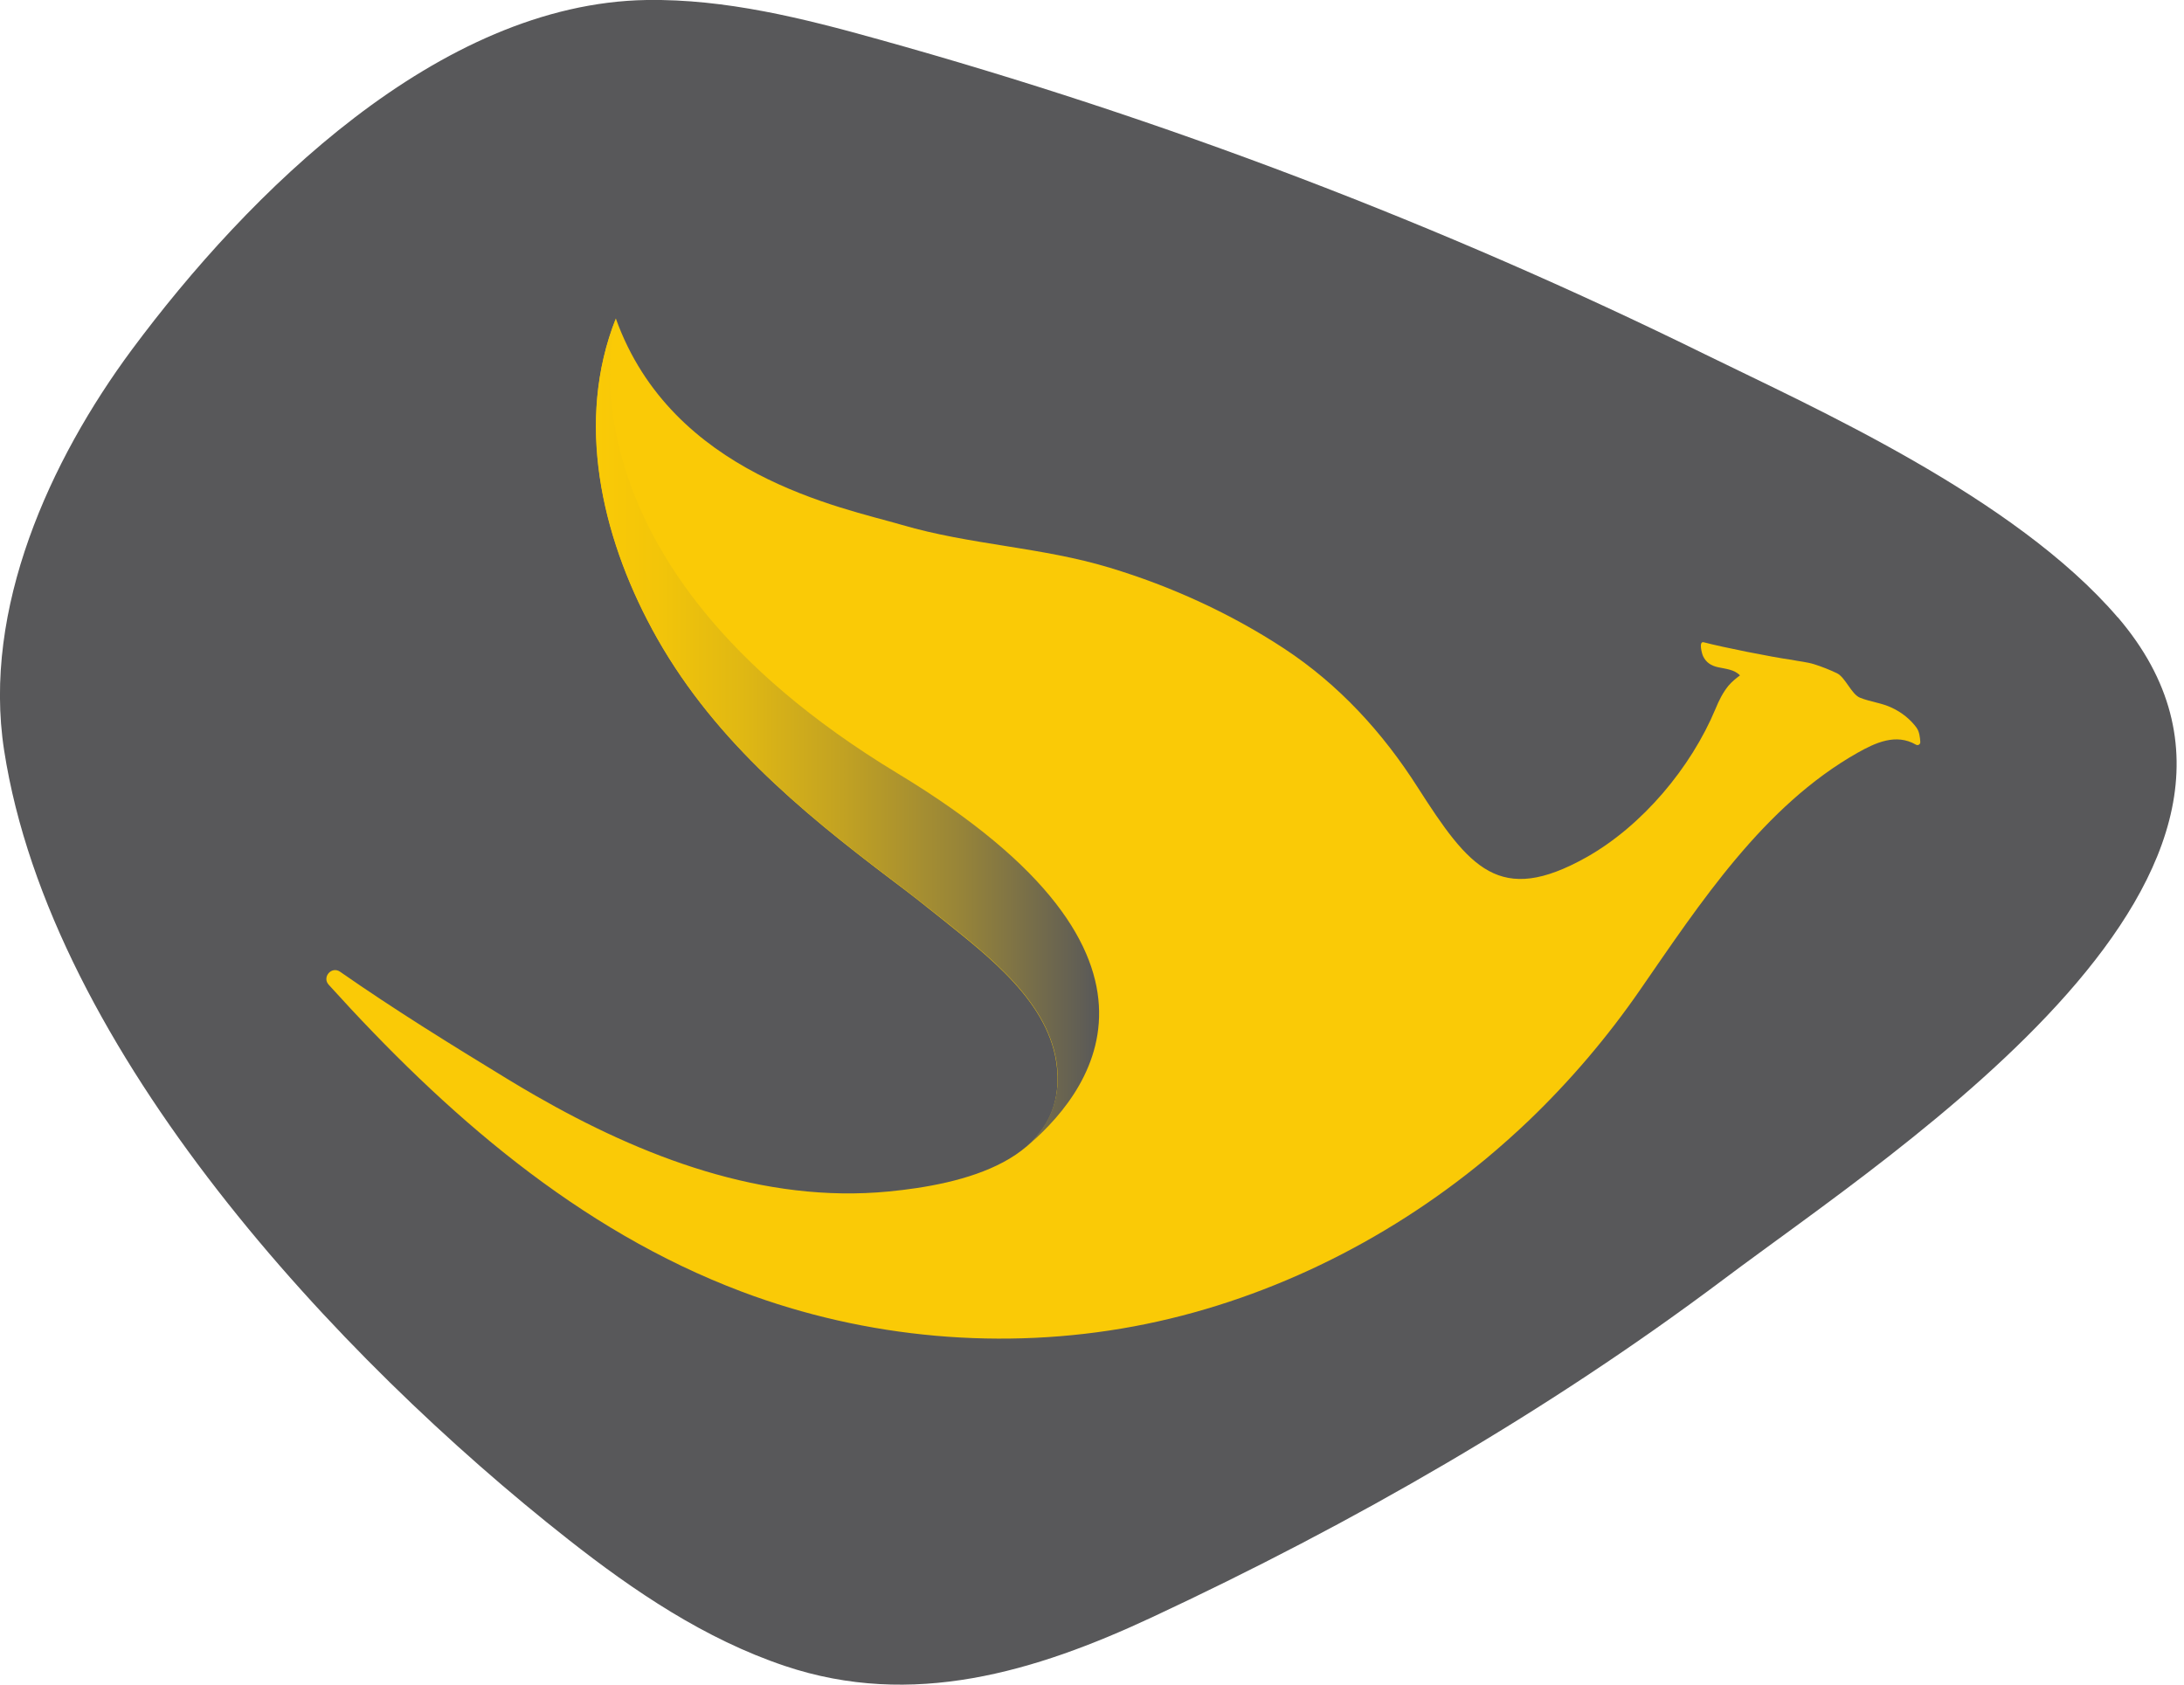 <svg width="35" height="27" viewBox="0 0 35 27" fill="none" xmlns="http://www.w3.org/2000/svg">
<g id="Layer_1" clip-path="url(#clip0_727_57134)">
<path id="Vector" d="M33.938 9.895C32.287 7.967 29.053 6.528 27.333 5.683C23.085 3.593 18.642 1.9 14.081 0.631C12.865 0.291 11.624 -0.019 10.364 -0C7.03 0.053 3.972 3.1 2.112 5.606C0.801 7.376 -0.285 9.756 0.066 12.026C0.814 16.857 5.423 21.776 9.104 24.671C10.162 25.504 11.299 26.271 12.576 26.7C14.619 27.387 16.584 26.798 18.463 25.92C21.683 24.416 24.785 22.635 27.629 20.499C30.423 18.399 37.402 13.937 33.938 9.892" fill="#58585A"/>
<path id="Vector_2" d="M30.717 11.667C30.615 11.527 30.474 11.416 30.319 11.344C30.156 11.265 29.975 11.25 29.807 11.182C29.671 11.127 29.573 10.857 29.44 10.791C29.321 10.734 29.197 10.685 29.07 10.645C28.951 10.609 28.832 10.6 28.711 10.575C28.409 10.534 27.601 10.373 27.304 10.294C27.217 10.271 27.276 10.483 27.293 10.517C27.342 10.619 27.423 10.67 27.533 10.694C27.657 10.721 27.795 10.73 27.884 10.825C27.82 10.872 27.75 10.93 27.699 10.991C27.61 11.1 27.546 11.229 27.493 11.359C27.1 12.302 26.318 13.237 25.421 13.741C24.029 14.521 23.549 13.915 22.718 12.617C22.161 11.743 21.46 10.974 20.578 10.394C19.723 9.833 18.765 9.395 17.787 9.1C16.697 8.768 15.547 8.734 14.455 8.413C13.488 8.131 10.768 7.616 9.869 5.104C9.219 6.745 9.635 8.575 10.447 10.079C11.372 11.792 12.789 12.972 14.323 14.128C14.578 14.319 14.829 14.515 15.076 14.714C15.834 15.324 16.837 16.072 16.939 17.116C17.086 18.614 15.399 18.984 14.245 19.096C12.234 19.292 10.29 18.542 8.575 17.556C8.424 17.469 8.275 17.381 8.126 17.29C7.23 16.744 6.32 16.181 5.451 15.575C5.315 15.479 5.156 15.66 5.268 15.783C7.126 17.838 9.253 19.709 11.89 20.703C13.881 21.453 16.079 21.649 18.172 21.258C20.233 20.873 22.193 19.913 23.806 18.578C24.046 18.378 24.28 18.17 24.505 17.955C25.166 17.32 25.763 16.619 26.284 15.864C27.246 14.474 28.26 12.919 29.767 12.066C30.056 11.903 30.385 11.75 30.704 11.935C30.736 11.954 30.776 11.931 30.774 11.892C30.77 11.822 30.759 11.726 30.717 11.669" fill="#FACA06"/>
<path id="Vector_3" d="M10.447 10.075C11.372 11.788 12.789 12.968 14.324 14.124C14.579 14.315 14.829 14.513 15.078 14.71C15.837 15.32 16.838 16.068 16.942 17.112C16.997 17.673 16.778 18.089 16.425 18.398C17.395 17.59 19.303 15.369 14.392 12.4C8.718 8.97 9.871 5.103 9.871 5.103C9.221 6.743 9.638 8.573 10.45 10.078" fill="url(#paint0_linear_727_57134)"/>
</g>
<defs>
<linearGradient id="paint0_linear_727_57134" x1="9.548" y1="11.748" x2="17.611" y2="11.748" gradientUnits="userSpaceOnUse">
<stop stop-color="#FACA06"/>
<stop offset="0.12" stop-color="#F3C509"/>
<stop offset="0.29" stop-color="#E0B813"/>
<stop offset="0.49" stop-color="#C2A222"/>
<stop offset="0.72" stop-color="#988538"/>
<stop offset="0.96" stop-color="#625F54"/>
<stop offset="1" stop-color="#58585A"/>
</linearGradient>
<clipPath id="clip0_727_57134">
<rect width="34.882" height="27" fill="white"/>
</clipPath>
</defs>
</svg>
